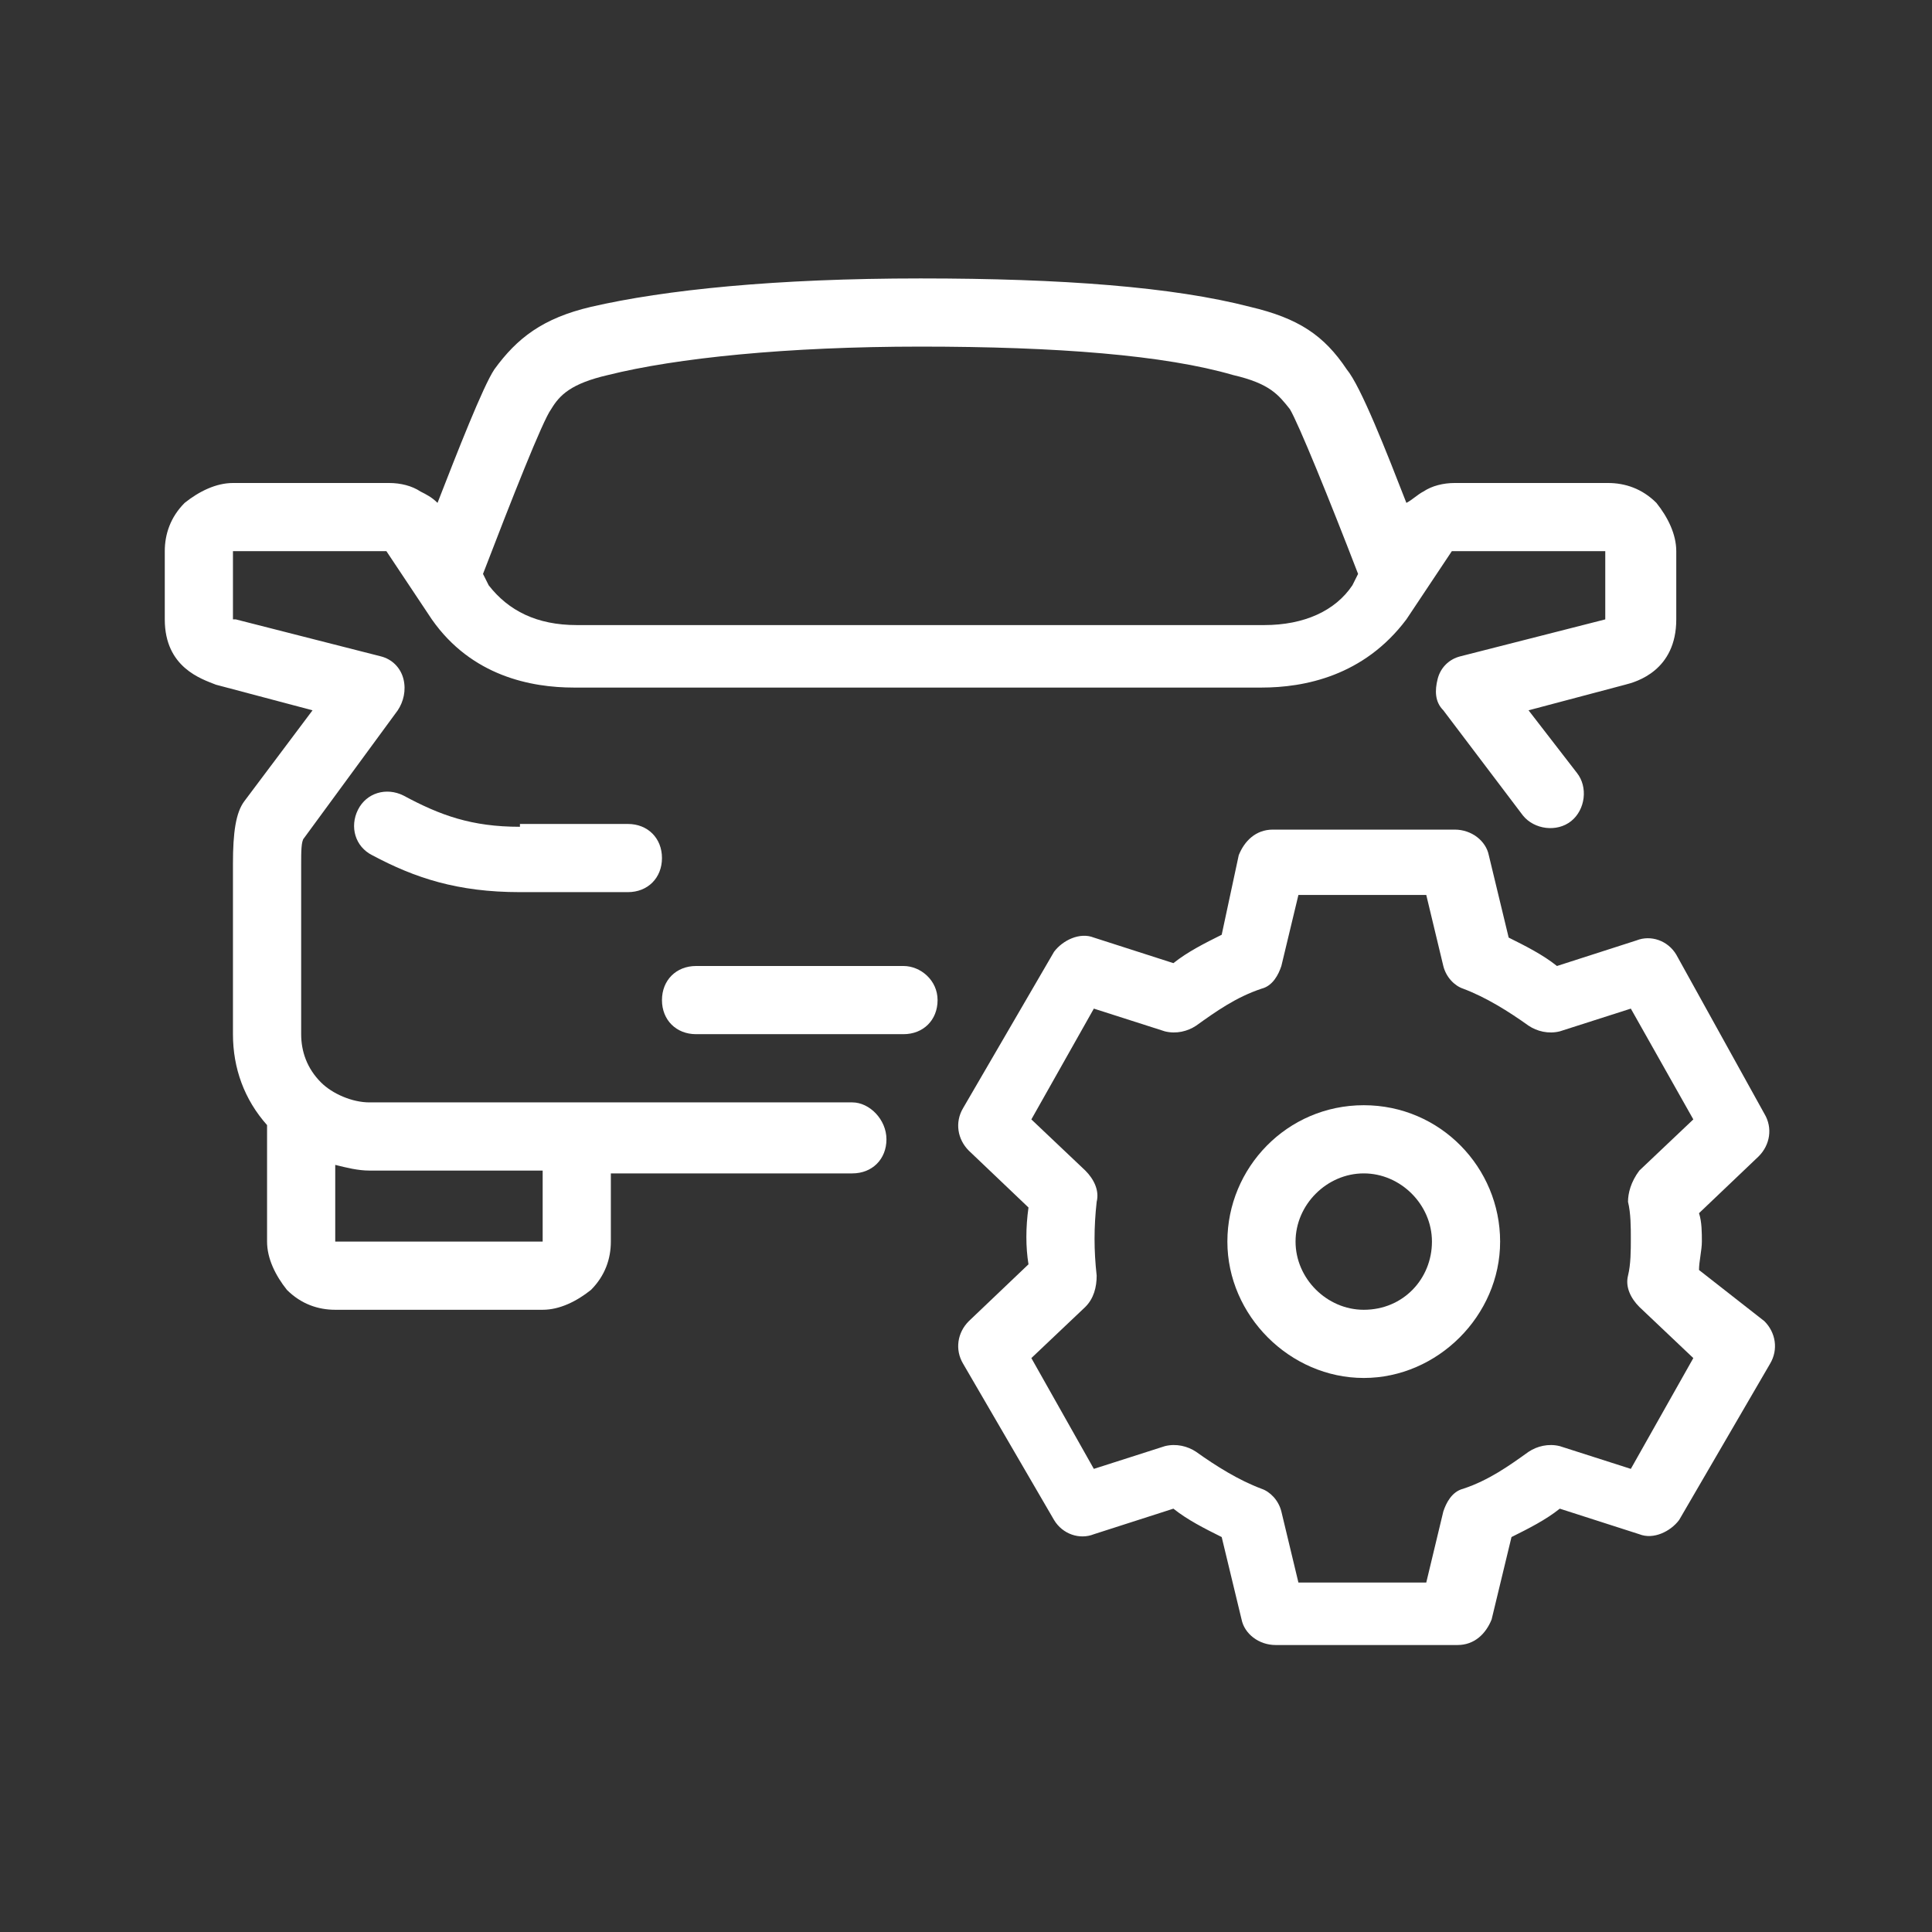 <?xml version="1.0" encoding="UTF-8"?> <svg xmlns="http://www.w3.org/2000/svg" width="52" height="52" viewBox="0 0 52 52" fill="none"><rect x="0" y="0" width="52" height="52" fill="#333333" stroke="none"/> <path d="M13.994 22.253C12.694 22.253 11.853 21.947 10.859 21.412C10.4 21.183 9.865 21.336 9.635 21.794C9.406 22.253 9.559 22.788 10.018 23.018C11.165 23.63 12.312 24.012 13.994 24.012H16.9C17.435 24.012 17.817 23.63 17.817 23.094C17.817 22.559 17.435 22.177 16.9 22.177H13.994V22.253Z" fill="white"></path> <path d="M22.941 29.671H9.941C9.482 29.671 8.947 29.441 8.641 29.135C8.259 28.753 8.106 28.294 8.106 27.835V23.247C8.106 22.941 8.106 22.635 8.182 22.559L10.706 19.118C10.859 18.888 10.935 18.582 10.859 18.276C10.782 17.971 10.553 17.741 10.247 17.665L6.347 16.671C6.347 16.671 6.347 16.671 6.27 16.671V14.835H10.4L11.623 16.671C12.694 18.2 14.3 18.506 15.447 18.506H33.953C35.1 18.506 36.706 18.2 37.853 16.671L39.076 14.835H43.206V16.671L39.306 17.665C39 17.741 38.77 17.971 38.694 18.276C38.617 18.582 38.617 18.888 38.847 19.118L40.988 21.947C41.294 22.329 41.906 22.406 42.288 22.1C42.67 21.794 42.747 21.182 42.441 20.8L41.141 19.118L43.741 18.429C44.047 18.353 45.117 18.047 45.117 16.671V14.835C45.117 14.377 44.888 13.918 44.582 13.535C44.2 13.153 43.741 13 43.282 13H39.153C38.847 13 38.541 13.076 38.312 13.229C38.159 13.306 38.006 13.459 37.853 13.535C37.317 12.159 36.629 10.4 36.247 9.941C35.635 9.024 34.947 8.565 33.647 8.259C31.582 7.724 28.6 7.494 24.776 7.494C20.876 7.494 17.894 7.8 15.906 8.259C14.606 8.565 13.917 9.1 13.306 9.941C13 10.4 12.312 12.159 11.776 13.535C11.623 13.382 11.47 13.306 11.317 13.229C11.088 13.076 10.782 13 10.476 13H6.27C5.812 13 5.353 13.229 4.97 13.535C4.588 13.918 4.435 14.377 4.435 14.835V16.671C4.435 17.971 5.429 18.276 5.812 18.429L8.412 19.118L6.576 21.565C6.347 21.871 6.27 22.406 6.27 23.247V27.835C6.27 28.753 6.576 29.594 7.188 30.282V33.418C7.188 33.877 7.417 34.335 7.723 34.718C8.106 35.1 8.564 35.253 9.023 35.253H14.606C15.065 35.253 15.523 35.024 15.906 34.718C16.288 34.335 16.441 33.877 16.441 33.418V31.582H22.941C23.476 31.582 23.859 31.2 23.859 30.665C23.859 30.129 23.4 29.671 22.941 29.671ZM14.835 11.012C15.065 10.629 15.37 10.324 16.364 10.094C18.2 9.635 21.182 9.329 24.776 9.329C28.447 9.329 31.353 9.559 33.188 10.094C34.182 10.324 34.411 10.629 34.717 11.012C34.947 11.394 35.788 13.459 36.553 15.447L36.4 15.753C35.941 16.441 35.1 16.824 34.029 16.824H15.523C14.453 16.824 13.688 16.441 13.153 15.753L13 15.447C13.764 13.459 14.606 11.318 14.835 11.012ZM14.606 33.418H9.023V31.353C9.329 31.429 9.635 31.506 9.941 31.506H14.606V33.418Z" fill="white"></path> <path d="M24.317 26H18.735C18.2 26 17.817 26.382 17.817 26.918C17.817 27.453 18.2 27.835 18.735 27.835H24.317C24.853 27.835 25.235 27.453 25.235 26.918C25.235 26.382 24.776 26 24.317 26Z" fill="white"></path> <path d="M45.729 34.182C45.729 33.953 45.806 33.647 45.806 33.417C45.806 33.188 45.806 32.882 45.729 32.653L47.335 31.123C47.641 30.817 47.718 30.358 47.488 29.976L45.117 25.694C44.888 25.311 44.429 25.159 44.047 25.311L41.906 26C41.523 25.694 41.065 25.464 40.606 25.235L40.071 23.017C39.994 22.635 39.612 22.329 39.153 22.329H34.259C33.8 22.329 33.494 22.635 33.341 23.017L32.882 25.159C32.423 25.388 31.965 25.617 31.582 25.923L29.441 25.235C29.059 25.082 28.6 25.311 28.37 25.617L25.923 29.823C25.694 30.206 25.77 30.664 26.076 30.97L27.682 32.5C27.606 33.035 27.606 33.57 27.682 34.029L26.076 35.559C25.77 35.864 25.694 36.323 25.923 36.706L28.37 40.911C28.6 41.294 29.059 41.447 29.441 41.294L31.582 40.606C31.965 40.911 32.423 41.141 32.882 41.37L33.417 43.588C33.494 43.97 33.876 44.276 34.335 44.276H39.229C39.688 44.276 39.994 43.97 40.147 43.588L40.682 41.37C41.141 41.141 41.6 40.911 41.982 40.606L44.123 41.294C44.506 41.447 44.965 41.217 45.194 40.911L47.641 36.706C47.87 36.323 47.794 35.864 47.488 35.559L45.729 34.182ZM43.818 32.347C43.894 32.653 43.894 33.035 43.894 33.341C43.894 33.647 43.894 34.029 43.818 34.335C43.741 34.641 43.894 34.947 44.123 35.176L45.576 36.553L43.894 39.535L41.982 38.923C41.676 38.847 41.37 38.923 41.141 39.076C40.606 39.459 40.071 39.841 39.382 40.07C39.076 40.147 38.923 40.453 38.847 40.682L38.388 42.594H34.947L34.488 40.682C34.412 40.376 34.182 40.147 33.953 40.07C33.341 39.841 32.729 39.459 32.194 39.076C31.965 38.923 31.659 38.847 31.353 38.923L29.441 39.535L27.759 36.553L29.212 35.176C29.441 34.947 29.517 34.641 29.517 34.335C29.441 33.647 29.441 33.035 29.517 32.347C29.594 32.041 29.441 31.735 29.212 31.506L27.759 30.129L29.441 27.147L31.353 27.759C31.659 27.835 31.965 27.759 32.194 27.606C32.729 27.223 33.265 26.841 33.953 26.611C34.259 26.535 34.412 26.229 34.488 26L34.947 24.088H38.388L38.847 26C38.923 26.306 39.153 26.535 39.382 26.611C39.994 26.841 40.606 27.223 41.141 27.606C41.37 27.759 41.676 27.835 41.982 27.759L43.894 27.147L45.576 30.129L44.123 31.506C43.894 31.811 43.818 32.117 43.818 32.347Z" fill="white"></path> <path d="M36.706 29.747C34.641 29.747 33.035 31.429 33.035 33.418C33.035 35.406 34.718 37.088 36.706 37.088C38.694 37.088 40.376 35.406 40.376 33.418C40.376 31.429 38.77 29.747 36.706 29.747ZM36.706 35.253C35.712 35.253 34.87 34.412 34.87 33.418C34.87 32.423 35.712 31.582 36.706 31.582C37.7 31.582 38.541 32.423 38.541 33.418C38.541 34.412 37.776 35.253 36.706 35.253Z" fill="white"></path> </svg> 